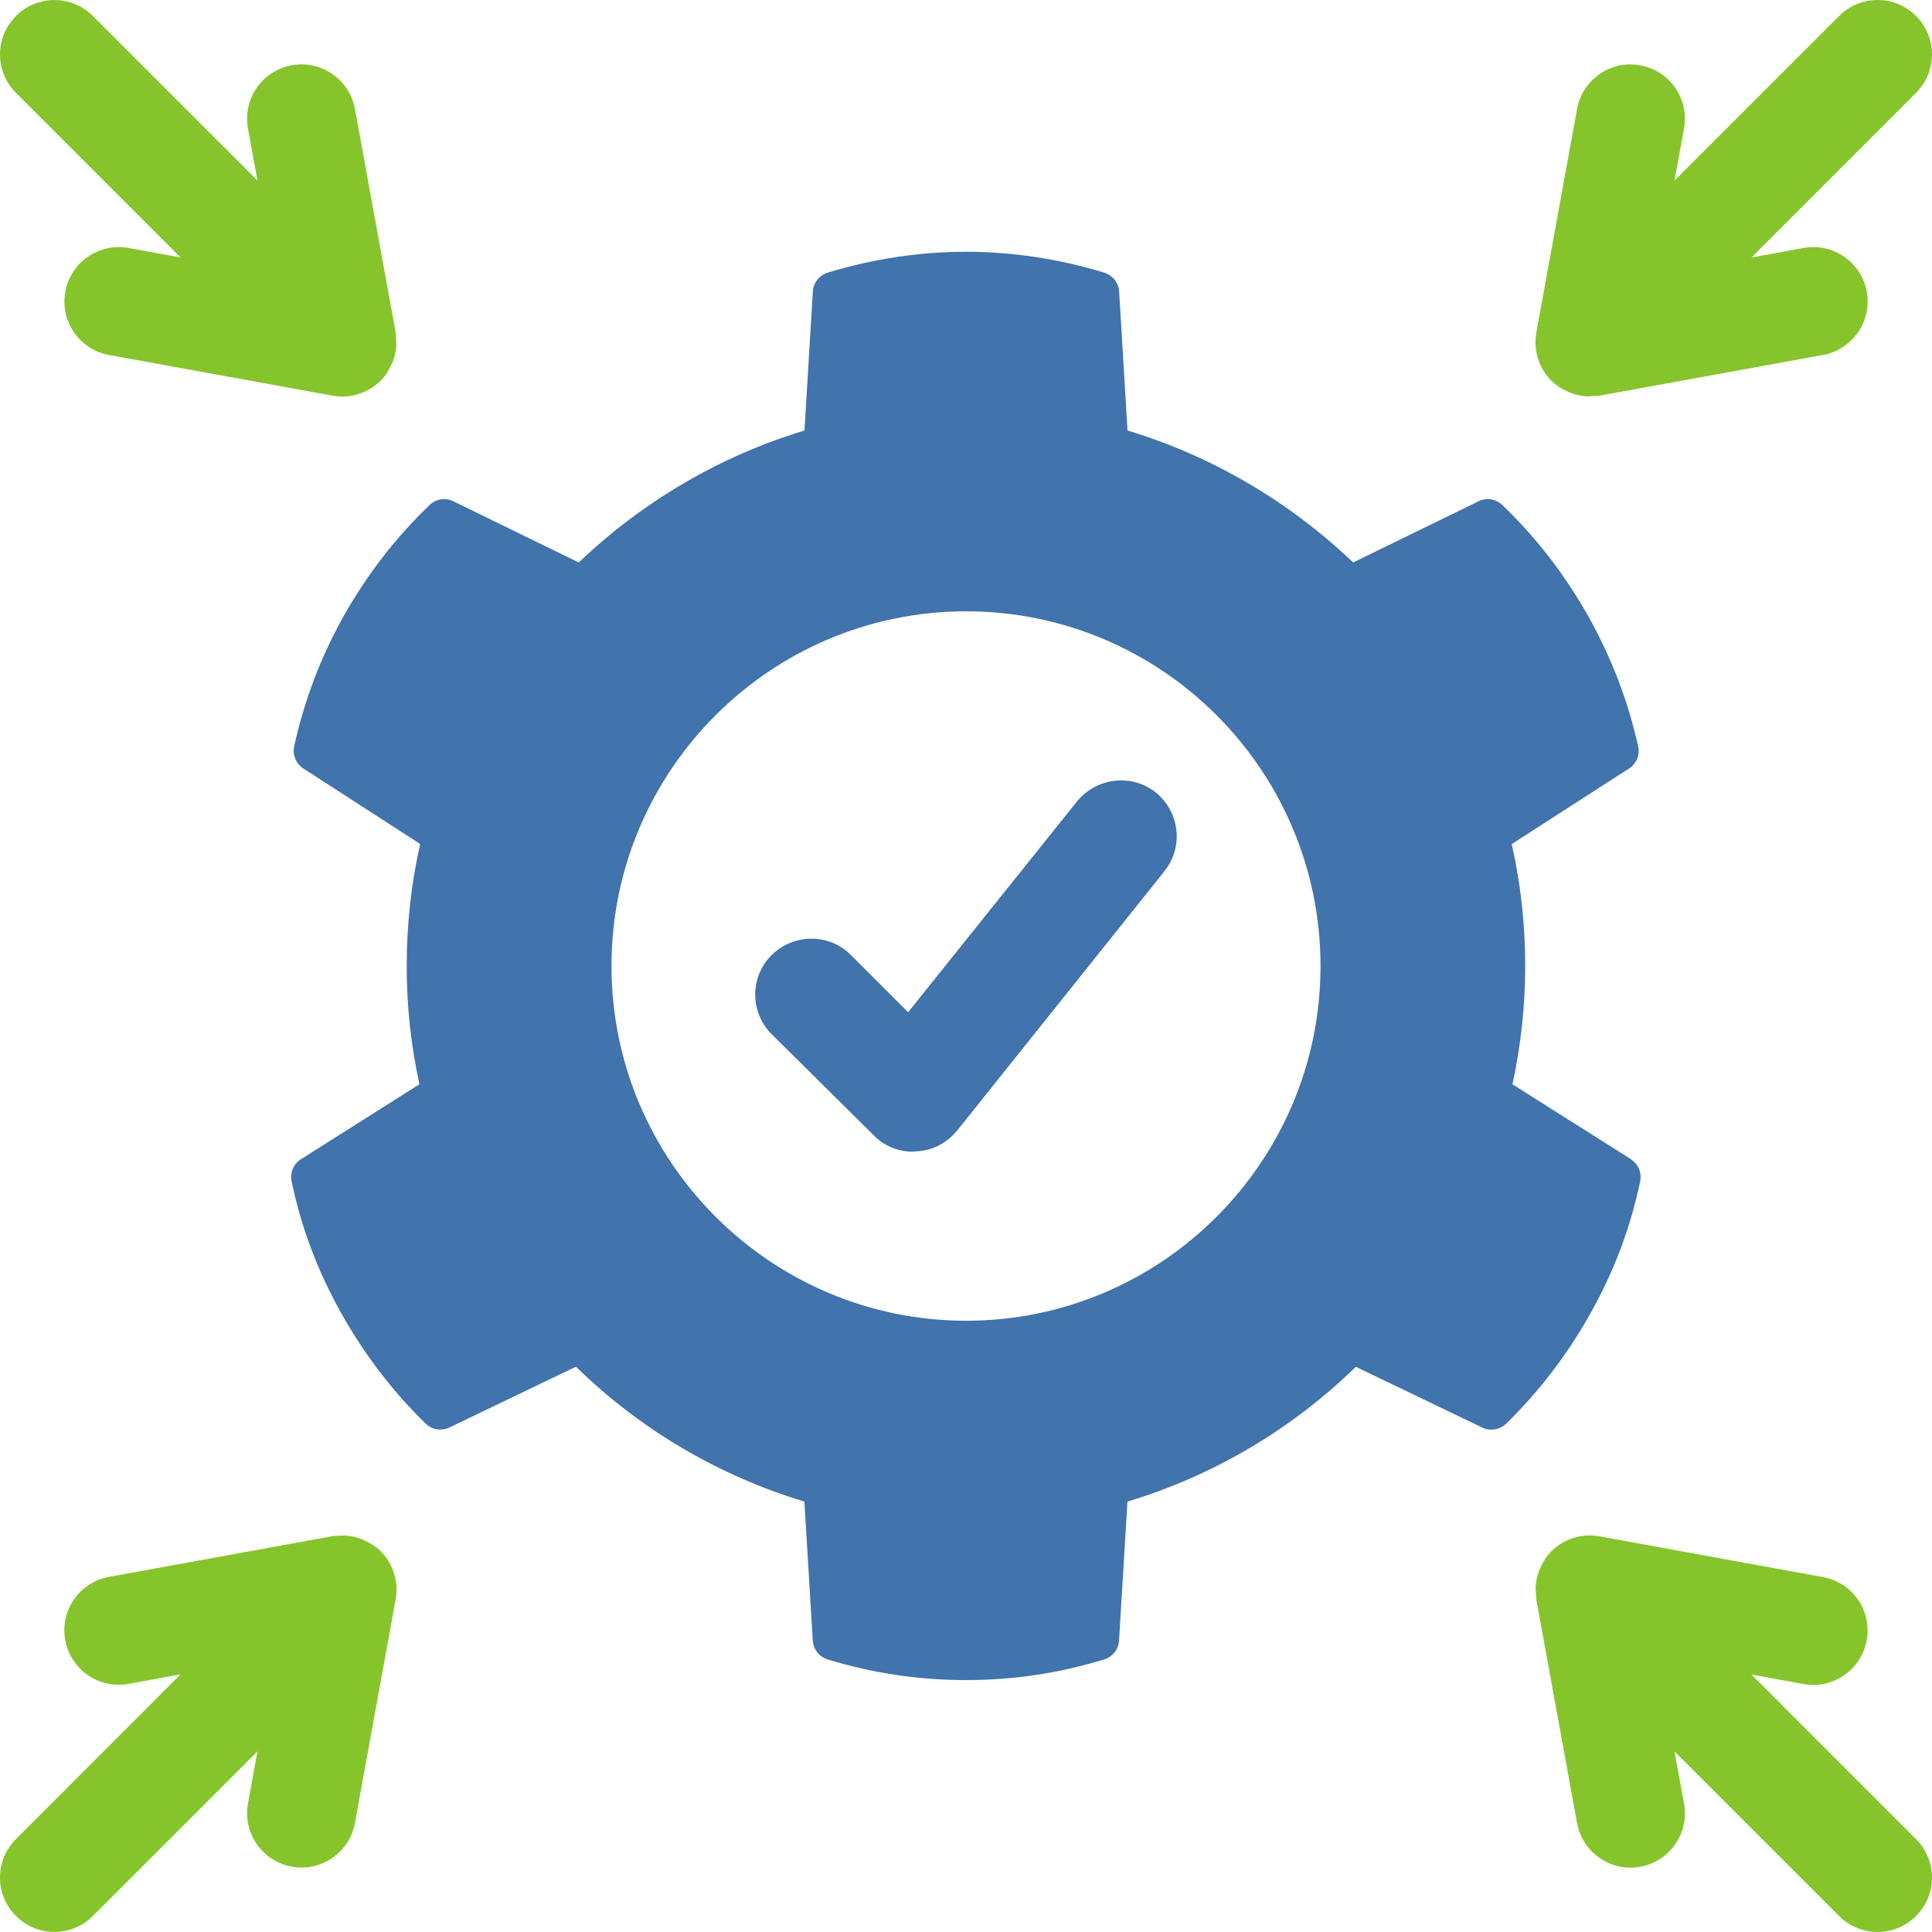 <svg width="60" height="60" viewBox="0 0 60 60" fill="none" xmlns="http://www.w3.org/2000/svg">
<g clip-path="url(#clip0_12444_179)">
<path d="M12.308 10.666C12.308 10.628 12.303 10.593 12.3 10.556C12.298 10.478 12.3 10.4 12.288 10.325L11.024 3.385C10.856 2.466 9.975 1.86 9.061 2.026C8.142 2.193 7.533 3.072 7.701 3.988L7.997 5.608L2.884 0.496C2.223 -0.163 1.154 -0.163 0.496 0.496C-0.165 1.157 -0.165 2.226 0.496 2.884L5.608 7.997L3.991 7.701C3.077 7.534 2.193 8.142 2.028 9.061C1.86 9.98 2.469 10.858 3.387 11.024L10.328 12.288C10.428 12.306 10.53 12.316 10.63 12.316C10.846 12.316 11.056 12.273 11.254 12.193C11.259 12.193 11.264 12.193 11.269 12.188C11.474 12.105 11.665 11.98 11.825 11.82C11.97 11.675 12.075 11.502 12.158 11.319C12.175 11.281 12.193 11.249 12.205 11.211C12.27 11.036 12.308 10.851 12.313 10.663L12.308 10.666Z" fill="#85C52B"/>
<path d="M49.334 12.308C49.372 12.308 49.407 12.303 49.445 12.3C49.522 12.298 49.6 12.3 49.675 12.288L56.615 11.024C57.534 10.856 58.14 9.975 57.975 9.061C57.807 8.142 56.928 7.533 56.012 7.701L54.392 7.997L59.504 2.884C60.165 2.223 60.165 1.157 59.504 0.496C58.846 -0.165 57.774 -0.165 57.116 0.496L52.003 5.608L52.299 3.991C52.467 3.077 51.858 2.193 50.939 2.028C50.02 1.86 49.142 2.469 48.977 3.387L47.712 10.328C47.695 10.428 47.685 10.53 47.685 10.63C47.685 10.846 47.727 11.056 47.807 11.254C47.807 11.259 47.807 11.264 47.812 11.269C47.895 11.474 48.02 11.665 48.18 11.825C48.325 11.97 48.498 12.075 48.681 12.158C48.719 12.175 48.751 12.193 48.789 12.205C48.964 12.27 49.147 12.308 49.337 12.313L49.334 12.308Z" fill="#85C52B"/>
<path d="M47.692 49.334C47.692 49.372 47.697 49.407 47.7 49.445C47.702 49.522 47.7 49.6 47.712 49.675L48.976 56.615C49.144 57.534 50.025 58.14 50.939 57.975C51.858 57.807 52.467 56.928 52.299 56.012L52.003 54.392L57.116 59.504C57.777 60.165 58.843 60.165 59.504 59.504C60.165 58.846 60.165 57.774 59.504 57.116L54.392 52.003L56.009 52.299C56.923 52.467 57.807 51.858 57.972 50.939C58.14 50.02 57.531 49.142 56.612 48.977L49.672 47.712C49.572 47.695 49.47 47.685 49.37 47.685C49.154 47.685 48.944 47.727 48.746 47.807C48.741 47.807 48.736 47.807 48.731 47.812C48.526 47.895 48.336 48.02 48.175 48.18C48.03 48.325 47.925 48.498 47.842 48.681C47.825 48.719 47.807 48.751 47.795 48.789C47.73 48.964 47.692 49.147 47.687 49.337L47.692 49.334Z" fill="#85C52B"/>
<path d="M10.666 47.687C10.628 47.687 10.593 47.692 10.555 47.695C10.478 47.697 10.4 47.695 10.325 47.707L3.385 48.971C2.466 49.139 1.86 50.02 2.025 50.934C2.193 51.853 3.072 52.462 3.988 52.294L5.608 51.998L0.496 57.113C-0.165 57.774 -0.165 58.841 0.496 59.502C1.154 60.163 2.226 60.163 2.884 59.502L7.997 54.389L7.701 56.007C7.533 56.92 8.142 57.804 9.061 57.97C9.98 58.137 10.858 57.529 11.024 56.61L12.288 49.67C12.305 49.57 12.316 49.467 12.316 49.367C12.316 49.152 12.273 48.941 12.193 48.744C12.193 48.739 12.193 48.734 12.188 48.729C12.105 48.523 11.98 48.333 11.82 48.173C11.675 48.028 11.502 47.922 11.319 47.84C11.281 47.822 11.249 47.805 11.211 47.792C11.036 47.727 10.853 47.69 10.663 47.685L10.666 47.687Z" fill="#85C52B"/>
<path d="M50.651 36L46.971 33.674C47.234 32.462 47.367 31.231 47.367 30.001C47.367 28.709 47.226 27.438 46.948 26.213L50.591 23.867C50.822 23.72 50.934 23.444 50.874 23.179C50.561 21.767 50.053 20.442 49.317 19.12C48.573 17.814 47.705 16.689 46.655 15.683C46.458 15.493 46.162 15.445 45.917 15.568L42.024 17.468C40.028 15.563 37.622 14.156 35.016 13.37L34.756 9.053C34.738 8.78 34.555 8.548 34.295 8.467C31.443 7.601 28.539 7.606 25.705 8.467C25.445 8.548 25.259 8.78 25.244 9.053L24.984 13.37C22.378 14.156 19.969 15.563 17.974 17.468L14.08 15.568C13.835 15.448 13.54 15.493 13.342 15.683C12.295 16.687 11.424 17.811 10.678 19.123C9.957 20.412 9.454 21.739 9.136 23.176C9.078 23.442 9.191 23.717 9.419 23.865L13.049 26.211C12.771 27.435 12.631 28.707 12.631 29.999C12.631 31.291 12.764 32.46 13.026 33.672L9.346 36C9.116 36.145 9.001 36.418 9.056 36.686C9.356 38.118 9.854 39.45 10.585 40.76C11.306 42.051 12.193 43.213 13.219 44.212C13.415 44.402 13.712 44.452 13.958 44.332L17.886 42.444C19.876 44.39 22.312 45.827 24.981 46.633L25.242 50.949C25.259 51.222 25.442 51.455 25.702 51.535C27.122 51.966 28.529 52.176 30.004 52.176C31.478 52.176 32.873 51.966 34.292 51.535C34.553 51.455 34.738 51.222 34.753 50.949L35.014 46.633C37.68 45.829 40.116 44.39 42.106 42.447L46.035 44.335C46.28 44.452 46.575 44.405 46.773 44.215C47.802 43.213 48.688 42.054 49.407 40.762C50.136 39.455 50.636 38.123 50.937 36.689C50.992 36.423 50.877 36.148 50.646 36.003L50.651 36ZM41.01 30.001C41.01 36.075 36.072 41.017 30.006 41.017C23.94 41.017 18.99 36.075 18.99 30.001C18.99 23.927 23.932 18.985 30.006 18.985C36.08 18.985 41.01 23.927 41.01 30.001Z" fill="#4173AC"/>
<path d="M36.167 27.05L29.721 35.116C29.395 35.507 28.937 35.742 28.454 35.755C28.414 35.755 28.376 35.767 28.349 35.767C27.893 35.767 27.447 35.584 27.134 35.259L23.962 32.114C23.284 31.436 23.284 30.339 23.962 29.661C24.653 28.982 25.762 28.982 26.428 29.661L28.203 31.436L33.451 24.884C34.065 24.14 35.149 24.023 35.892 24.608C36.636 25.209 36.766 26.306 36.165 27.05H36.167Z" fill="#4173AC"/>
</g>
<defs>
<clipPath id="clip0_12444_179">
<rect width="60" height="60" fill="white"/>
</clipPath>
</defs>
</svg>
